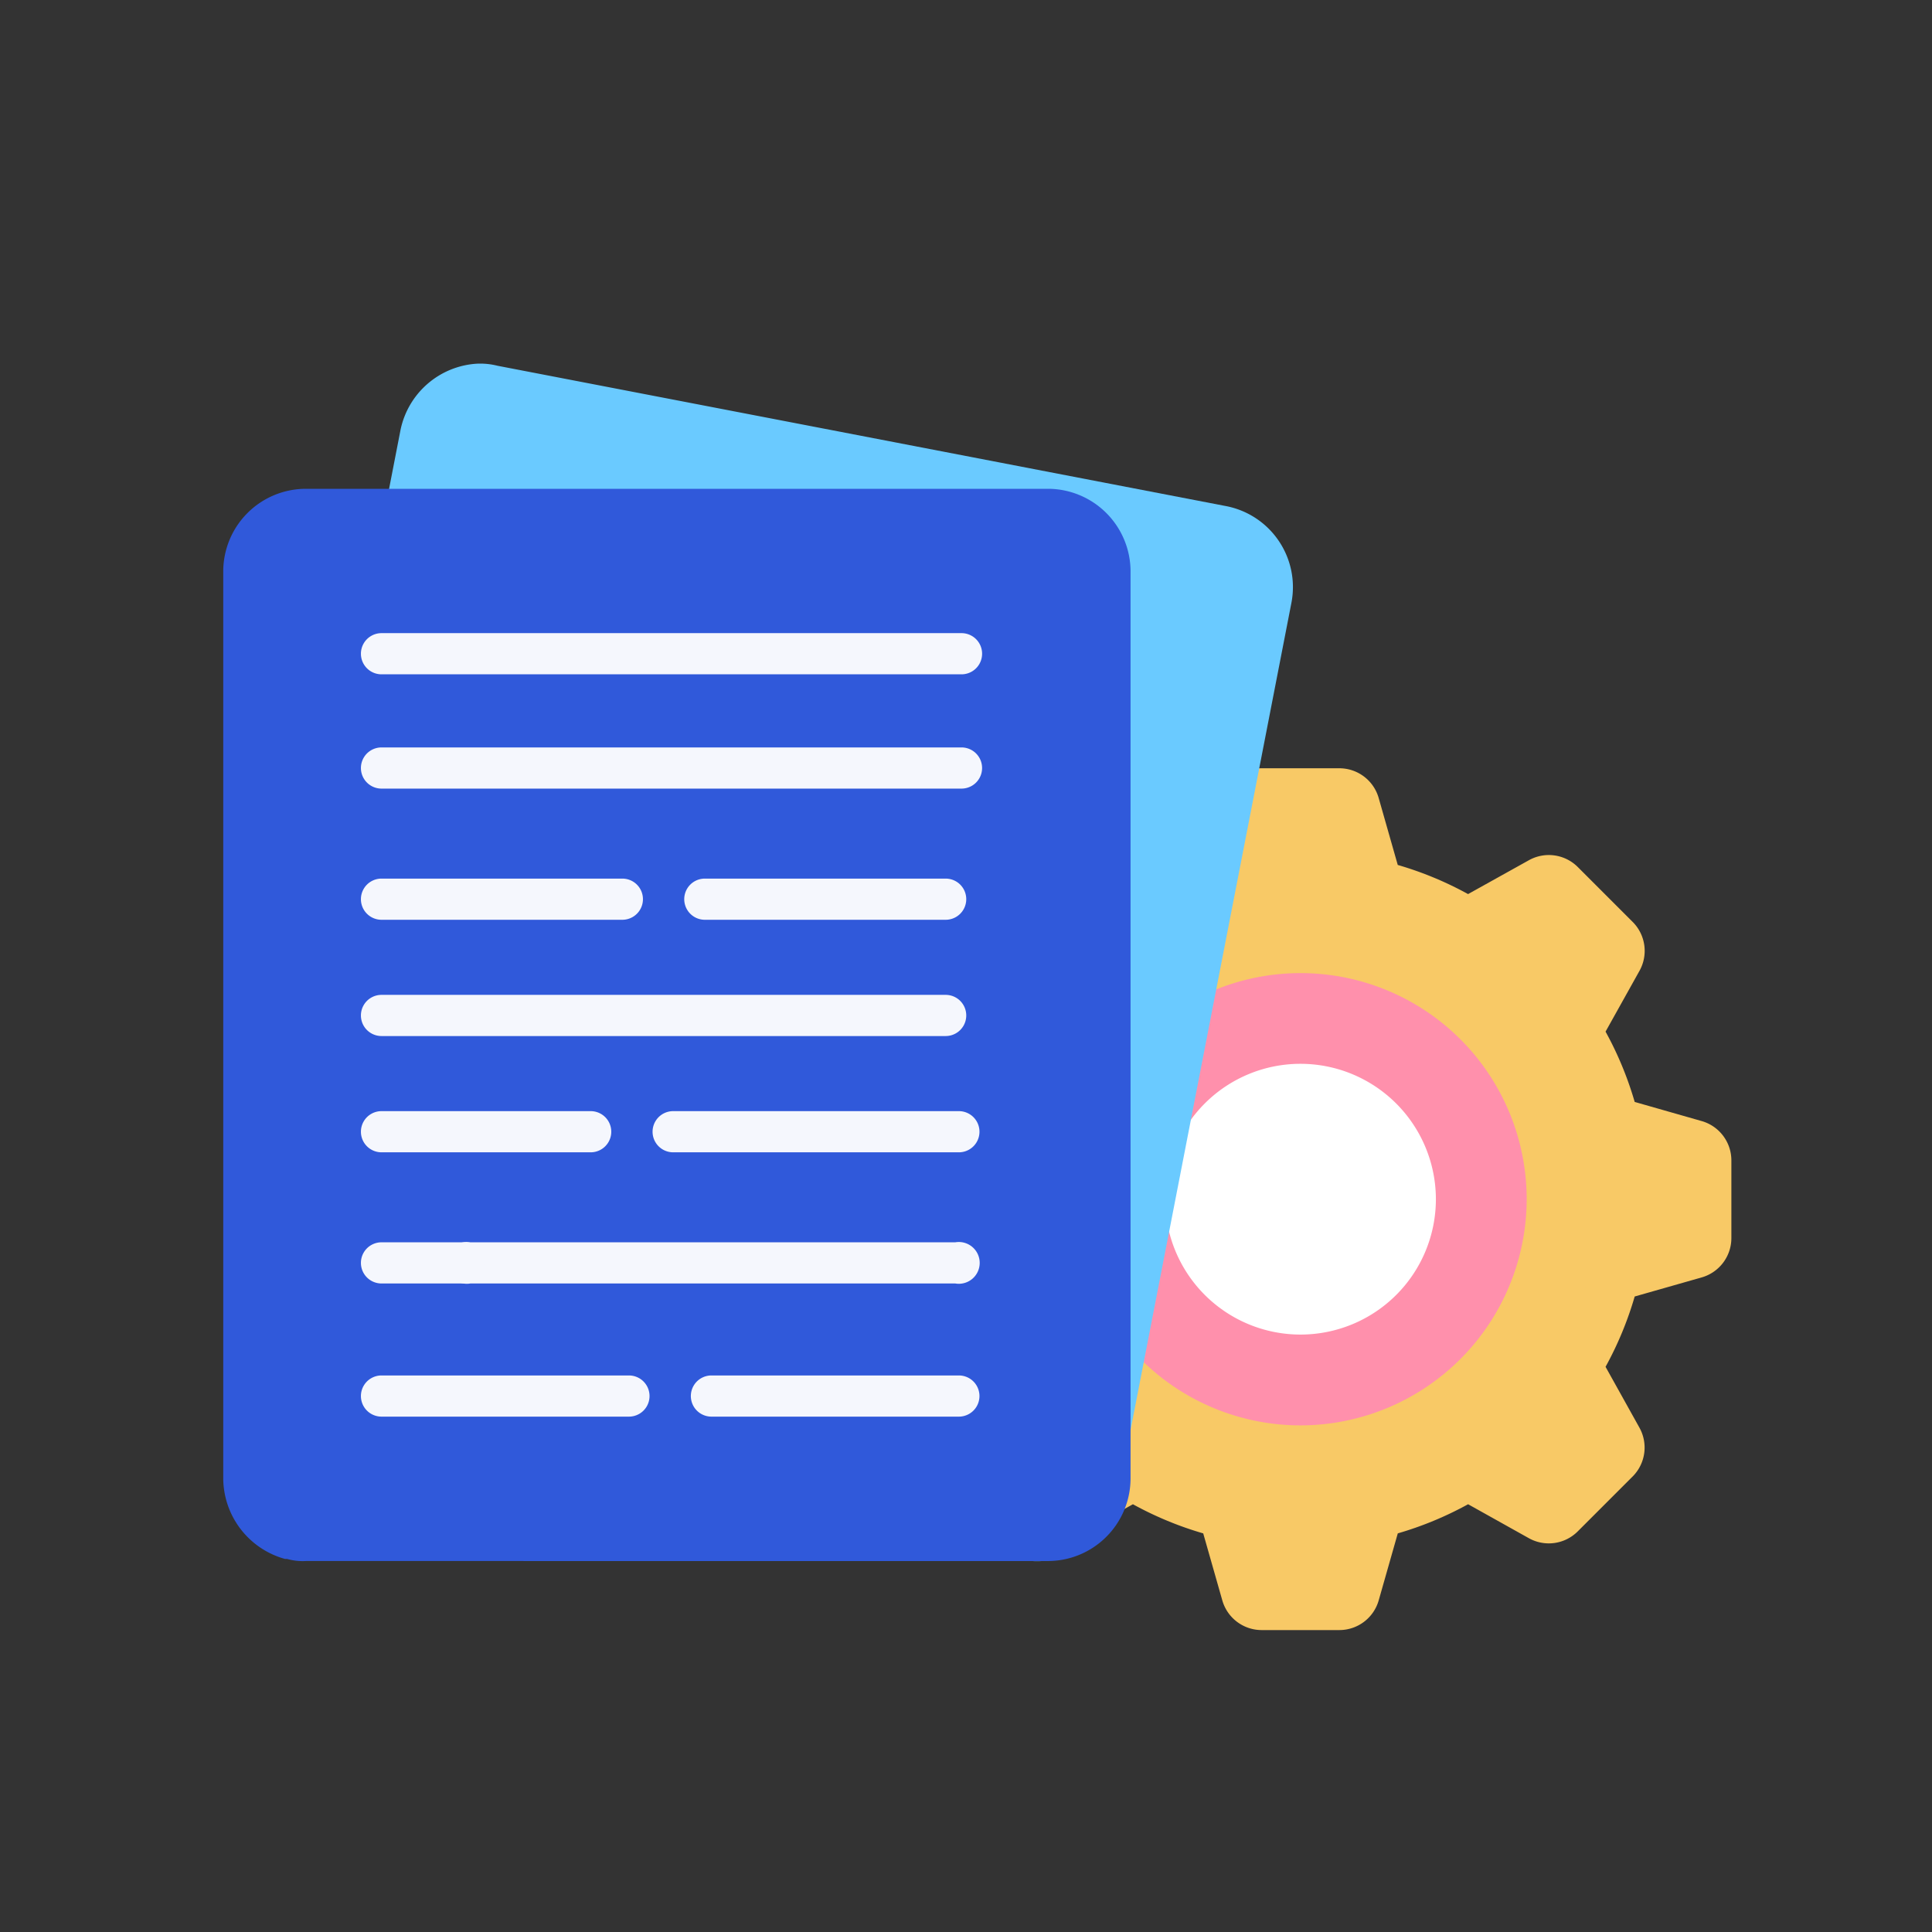 <svg id="Group_14032" data-name="Group 14032" xmlns="http://www.w3.org/2000/svg" width="122" height="122" viewBox="0 0 122 122">
  <rect x="0" y="0" width="122" height="122" fill="#333333" stroke="none"/>
  <rect id="Rectangle_3579" data-name="Rectangle 3579" width="122" height="122" fill="none"/>
  <g id="Group_14031" data-name="Group 14031" transform="translate(6 16)">
    <g id="Group_13952" data-name="Group 13952" transform="translate(48.911 32.515)">
      <g id="Group_13850" data-name="Group 13850">
        <path id="Path_6307" data-name="Path 6307" d="M69.965,221.94l-5.09-1.449a20.282,20.282,0,0,0-2.357-5.687l2.575-4.625a1.01,1.01,0,0,0-.168-1.2L61.447,205.5a1.01,1.01,0,0,0-1.2-.168L55.618,207.9a20.284,20.284,0,0,0-5.687-2.357l-1.449-5.089a1.008,1.008,0,0,0-.971-.732H42.593a1.009,1.009,0,0,0-.971.732l-1.449,5.089a20.284,20.284,0,0,0-5.687,2.357l-4.625-2.575a1.01,1.01,0,0,0-1.2.168l-3.479,3.479a1.01,1.01,0,0,0-.168,1.2l2.575,4.625a20.283,20.283,0,0,0-2.357,5.687l-5.09,1.449a1.008,1.008,0,0,0-.732.97v4.919a1.008,1.008,0,0,0,.732.97l5.09,1.449a20.283,20.283,0,0,0,2.357,5.687l-2.575,4.625a1.01,1.01,0,0,0,.168,1.2l3.479,3.479a1.01,1.01,0,0,0,1.2.168l4.625-2.575a20.282,20.282,0,0,0,5.687,2.357l1.449,5.089a1.008,1.008,0,0,0,.971.732h4.919a1.009,1.009,0,0,0,.971-.732l1.449-5.089a20.282,20.282,0,0,0,5.687-2.357l4.625,2.575a1.011,1.011,0,0,0,1.2-.168l3.479-3.479a1.01,1.01,0,0,0,.168-1.2l-2.575-4.625a20.279,20.279,0,0,0,2.357-5.687l5.09-1.449a1.008,1.008,0,0,0,.732-.97v-4.919A1.008,1.008,0,0,0,69.965,221.94Zm-24.913,11.5a8.066,8.066,0,1,1,8.067-8.066A8.067,8.067,0,0,1,45.052,233.437Z" transform="translate(-17.842 -198.16)" fill="#f8c966"/>
        <path id="Path_6306" data-name="Path 6306" d="M44.074,249.14H39.156a2.584,2.584,0,0,1-2.475-1.868l-1.207-4.237a21.838,21.838,0,0,1-4.44-1.84l-3.851,2.143a2.585,2.585,0,0,1-3.07-.429l-3.479-3.479a2.583,2.583,0,0,1-.43-3.068l2.144-3.852a21.812,21.812,0,0,1-1.84-4.44l-4.237-1.207a2.583,2.583,0,0,1-1.868-2.475v-4.919A2.584,2.584,0,0,1,16.273,217l4.237-1.206a21.812,21.812,0,0,1,1.84-4.44L20.206,207.5a2.584,2.584,0,0,1,.429-3.07l3.479-3.479a2.585,2.585,0,0,1,3.069-.43l3.852,2.144a21.813,21.813,0,0,1,4.44-1.84l1.207-4.237a2.583,2.583,0,0,1,2.475-1.868h4.919a2.583,2.583,0,0,1,2.475,1.868l1.207,4.237a21.828,21.828,0,0,1,4.44,1.84l3.851-2.144a2.585,2.585,0,0,1,3.07.428L62.6,204.43a2.584,2.584,0,0,1,.43,3.068L60.88,211.35a21.811,21.811,0,0,1,1.84,4.44L66.957,217a2.583,2.583,0,0,1,1.868,2.475v4.919a2.584,2.584,0,0,1-1.868,2.475l-4.237,1.207a21.835,21.835,0,0,1-1.84,4.44l2.144,3.851a2.584,2.584,0,0,1-.429,3.07l-3.478,3.478a2.583,2.583,0,0,1-3.068.43L52.2,241.194a21.827,21.827,0,0,1-4.44,1.84l-1.207,4.237a2.584,2.584,0,0,1-2.475,1.869Zm-4.5-3.127h4.082l1.335-4.687a1.564,1.564,0,0,1,1.131-1.091,18.7,18.7,0,0,0,5.248-2.175,1.564,1.564,0,0,1,1.572-.029L57.2,240.4l2.886-2.886-2.371-4.259a1.564,1.564,0,0,1,.029-1.571,18.7,18.7,0,0,0,2.175-5.248,1.563,1.563,0,0,1,1.091-1.131l4.687-1.335V219.89l-4.687-1.335a1.564,1.564,0,0,1-1.091-1.131,18.7,18.7,0,0,0-2.175-5.248,1.564,1.564,0,0,1-.029-1.572l2.371-4.259L57.2,203.459l-4.259,2.371a1.564,1.564,0,0,1-1.572-.029,18.7,18.7,0,0,0-5.248-2.175,1.563,1.563,0,0,1-1.131-1.09l-1.335-4.687H39.574l-1.335,4.687a1.564,1.564,0,0,1-1.131,1.09A18.7,18.7,0,0,0,31.86,205.8a1.564,1.564,0,0,1-1.572.029l-4.259-2.371-2.886,2.886,2.371,4.259a1.564,1.564,0,0,1-.029,1.572,18.707,18.707,0,0,0-2.175,5.248,1.563,1.563,0,0,1-1.091,1.131l-4.687,1.335v4.082l4.687,1.335a1.564,1.564,0,0,1,1.091,1.131,18.7,18.7,0,0,0,2.175,5.248,1.564,1.564,0,0,1,.029,1.571l-2.371,4.259,2.886,2.886,4.259-2.371a1.564,1.564,0,0,1,1.572.029,18.7,18.7,0,0,0,5.248,2.175,1.563,1.563,0,0,1,1.131,1.091ZM66.1,220.005h0Zm0,0h0Z" transform="translate(-14.405 -194.721)" fill="#f8c966"/>
        <path id="Path_6308" data-name="Path 6308" d="M84.9,279.5a14.28,14.28,0,1,1,14.281-14.28A14.3,14.3,0,0,1,84.9,279.5Z" transform="translate(-57.687 -238.006)" fill="#ff90ac"/>
      </g>
      <path id="Path_6310" data-name="Path 6310" d="M19.049,10.5A8.549,8.549,0,1,0,27.6,19.049,8.558,8.558,0,0,0,19.049,10.5Z" transform="translate(8.161 8.161)" fill="#fff"/>
    </g>
    <path id="Path_6438" data-name="Path 6438" d="M63.112,8.985a5.21,5.21,0,0,1,4.167,6.12L56.341,71.355a5.21,5.21,0,0,1-6.12,4.167L4.255,66.538a5.21,5.21,0,0,1-4.167-6.12L11.026,4.167A5.255,5.255,0,0,1,15.844,0a4.43,4.43,0,0,1,1.3.13Z" transform="translate(8.269 6.966)" fill="#6acaff"/>
    <path id="Path_6439" data-name="Path 6439" d="M84.885,99.709A5.224,5.224,0,0,0,90.094,94.5V37.208A5.224,5.224,0,0,0,84.885,32H38.008A5.224,5.224,0,0,0,32.8,37.208V94.5a5.311,5.311,0,0,0,3.906,5.078h.13a3.605,3.605,0,0,0,1.172.13Z" transform="translate(-24.703 -17.134)" fill="#3059da"/>
    <g id="Group_13917" data-name="Group 13917" transform="translate(16.791 23.981)">
      <path id="Path_6441" data-name="Path 6441" d="M218.1,90.6h36.626a1.3,1.3,0,0,0,0-2.6H218.1a1.3,1.3,0,1,0,0,2.6Z" transform="translate(-216.8 -88)" fill="#f5f7fd"/>
      <path id="Path_6442" data-name="Path 6442" d="M218.1,154.6h36.625a1.3,1.3,0,0,0,0-2.6H218.1a1.3,1.3,0,1,0,0,2.6Z" transform="translate(-216.8 -144.783)" fill="#f5f7fd"/>
      <path id="Path_6443" data-name="Path 6443" d="M228.1,218.6h15.208a1.3,1.3,0,1,0,0-2.6H228.1a1.3,1.3,0,1,0,0,2.6Z" transform="translate(-206.383 -200.5)" fill="#f5f7fd"/>
      <path id="Path_6444" data-name="Path 6444" d="M282.1,218.6h15.209a1.3,1.3,0,1,0,0-2.6H282.1a1.3,1.3,0,0,0,0,2.6Z" transform="translate(-280.8 -200.5)" fill="#f5f7fd"/>
      <path id="Path_6457" data-name="Path 6457" d="M90.1,314.6h15.625a1.3,1.3,0,1,0,0-2.6H90.1a1.3,1.3,0,1,0,0,2.6Z" transform="translate(-67.966 -265.125)" fill="#f5f7fd"/>
      <path id="Path_6456" data-name="Path 6456" d="M218.1,314.6h15.625a1.3,1.3,0,0,0,0-2.6H218.1a1.3,1.3,0,1,0,0,2.6Z" transform="translate(-216.8 -265.125)" fill="#f5f7fd"/>
      <path id="Path_6448" data-name="Path 6448" d="M98.1,282.6h18.043a1.3,1.3,0,1,0,0-2.6H98.1a1.3,1.3,0,1,0,0,2.6Z" transform="translate(-78.383 -249.816)" fill="#f5f7fd"/>
      <path id="Path_6454" data-name="Path 6454" d="M90.331,282.6h30.624a1.319,1.319,0,1,0,0-2.6H90.331a1.319,1.319,0,1,0,0,2.6Z" transform="translate(-83.423 -241.533)" fill="#f5f7fd"/>
      <path id="Path_6449" data-name="Path 6449" d="M282.1,282.6h13.209a1.3,1.3,0,1,0,0-2.6H282.1a1.3,1.3,0,0,0,0,2.6Z" transform="translate(-280.8 -249.816)" fill="#f5f7fd"/>
      <path id="Path_6455" data-name="Path 6455" d="M282.1,282.6h5.209a1.3,1.3,0,1,0,0-2.6H282.1a1.3,1.3,0,0,0,0,2.6Z" transform="translate(-280.8 -241.533)" fill="#f5f7fd"/>
      <path id="Path_6452" data-name="Path 6452" d="M218.1,250.6h35.625a1.3,1.3,0,1,0,0-2.6H218.1a1.3,1.3,0,1,0,0,2.6Z" transform="translate(-216.8 -225.158)" fill="#f5f7fd"/>
    </g>
  </g>
</svg>
